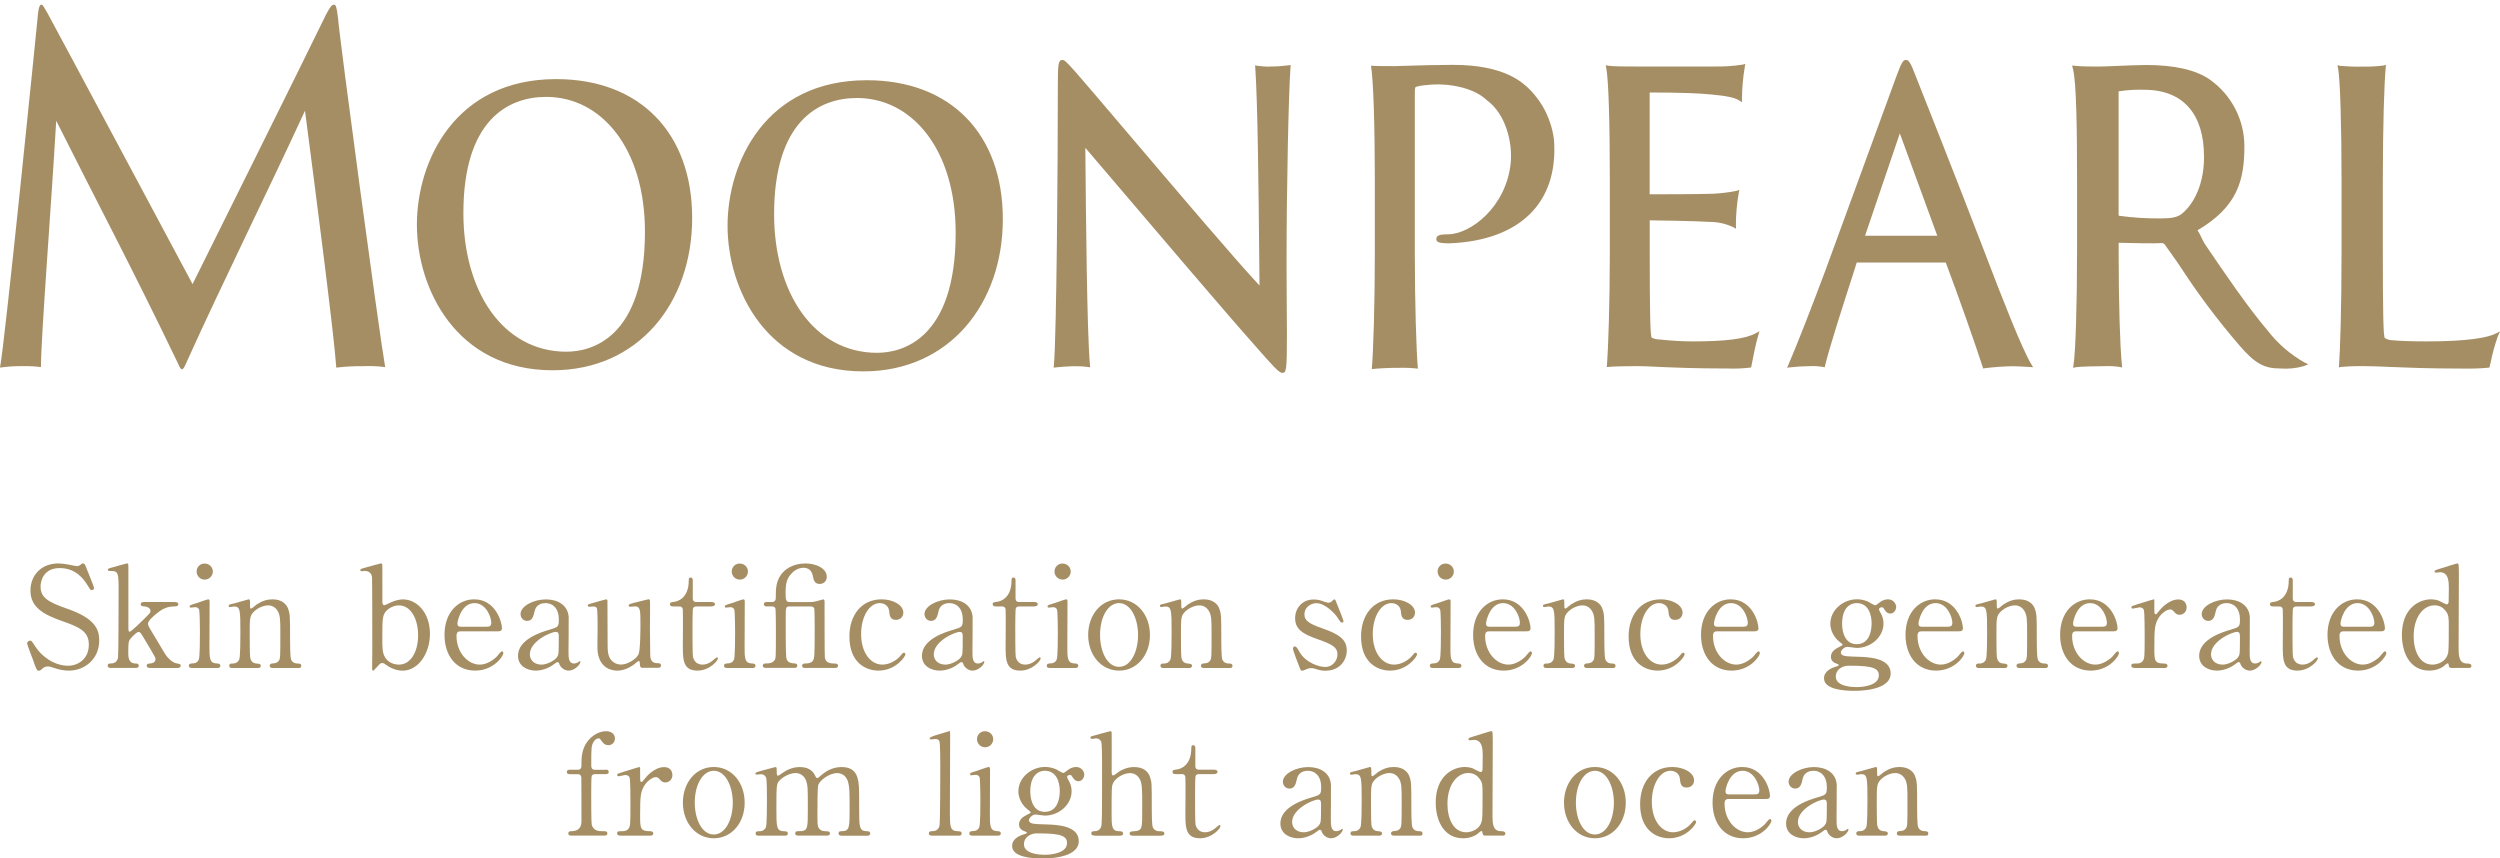 <?xml version="1.0" encoding="UTF-8"?><svg id="_レイヤー_1" xmlns="http://www.w3.org/2000/svg" xmlns:xlink="http://www.w3.org/1999/xlink" viewBox="0 0 450 154.53"><defs><style>.cls-1{fill:none;}.cls-1,.cls-2{stroke-width:0px;}.cls-2{fill:#a68e64;}.cls-3{clip-path:url(#clippath);}</style><clipPath id="clippath"><rect class="cls-1" y="-56.77" width="450" height="172.31"/></clipPath></defs><g id="_グループ_2211"><g class="cls-3"><g id="_グループ_2172"><path id="_パス_3266" class="cls-2" d="M100.09,14.24c-18.2,0-25.05,14.77-25.05,26.21s7.04,26.2,24.44,26.2c15.41,0,25.11-12.09,25.11-27.41s-9.4-25-24.49-25M102.02,63.31c-11.64,0-18.61-11.03-18.61-24.94,0-16.65,7.94-20.93,14.91-20.93,9.95,0,17.77,9.29,17.77,24.27,0,19.32-9.82,21.59-14.07,21.59"/><path id="_パス_3267" class="cls-2" d="M156.01,14.44c-18.2,0-25.05,14.77-25.05,26.21s7.04,26.2,24.44,26.2c15.41,0,25.11-12.09,25.11-27.41s-9.4-25-24.49-25M157.95,63.51c-11.64,0-18.61-11.03-18.61-24.94,0-16.65,7.94-20.93,14.91-20.93,9.95,0,17.77,9.29,17.77,24.27,0,19.32-9.82,21.59-14.07,21.59"/><path id="_パス_3268" class="cls-2" d="M228.78,11.98c-.82.03-1.63-.02-2.44-.13l-.42-.1.03.47c.44,6.36.6,22.43.71,34.17l.05,5c-3.99-4.22-14.72-16.86-23.43-27.1-4.19-4.92-7.79-9.18-9.75-11.41-1.53-1.69-1.9-2.09-2.29-2.09-.76,0-.83.8-.83,4.53,0,14.31-.22,44.79-.71,50.42l-.04.45.4-.06c.43-.07,2.49-.21,3.11-.21.89-.02,1.78.02,2.66.14l.4.06-.04-.45c-.54-5.8-.72-26.99-.83-39.06l4.05,4.75c8.63,10.14,21.68,25.46,26.03,30.33,3.97,4.54,4.81,5.43,5.38,5.43.72,0,.83-.47.83-7.03,0-1.35-.01-2.71-.03-4.28-.02-2.15-.04-4.72-.04-8.21,0-14.48.39-31.24.71-35.46l.03-.44-.4.06c-1.05.13-2.11.21-3.17.21"/><path id="_パス_3269" class="cls-2" d="M304.74,61.45c-1.9,0-3.8-.11-5.69-.31l-.45-.04c-.45-.01-.89-.13-1.29-.32-.27-.38-.36-4.43-.36-16.08v-5.04c1.36,0,8.65.14,10.79.28,1.47,0,2.93.33,4.26.96l.49.27-.03-.6c0-1.94.17-3.89.51-5.8l.11-.59-.51.17c-1.8.37-3.62.55-5.46.55-1.67.06-8.25.07-10.17.07v-18.32c5.1,0,9.04.13,11.12.36,2.75.25,4.2.56,5.01,1.08l.48.31v-.61c.02-1.93.19-3.85.51-5.75l.1-.53-.47.12c-1.68.26-3.38.37-5.08.34h-14.29c-1.22,0-4.08,0-4.83-.14l-.46-.08.1.5c.4,2.08.64,9.53.64,20.43v12.5c0,9.57-.3,17.74-.51,20.48l-.04.42.38-.04c.67-.08,3.2-.14,5.11-.14.83,0,1.97.05,3.42.12,2.76.12,6.92.31,12.8.31,1.37.05,2.73,0,4.09-.16l.19-.05.04-.21c.3-1.65.8-4.08,1.22-5.49l.23-.8-.68.37c-1.89,1.04-5.57,1.46-11.27,1.46"/><path id="_パス_3270" class="cls-2" d="M357.46,45.98c-5.56-14.49-11.85-30.32-12.55-32.08-.98-2.57-1.31-3.12-1.84-3.12-.6,0-.9.78-1.78,3.12l-12.74,34.84c-2.64,7.05-5.05,13.21-6.62,16.87l-.25.58.57-.07c1.12-.13,2.25-.2,3.38-.21.84-.05,1.68,0,2.51.14l.3.07.08-.32c.71-3.07,3.33-11.18,5.24-17.1l.45-1.44s.04,0,.05,0h15.98c2.12,5.58,5.6,15.51,6.64,18.79l.09.28.26-.05c1.71-.21,3.43-.34,5.15-.36.68,0,1.74.07,2.94.14l.64.04-.35-.58c-1.66-2.75-5.23-11.88-8.15-19.53M349.84,42.43v.35s0-.35,0-.35h0ZM348.71,42.43h-13l6.26-18.42,6.74,18.42Z"/><path id="_パス_3271" class="cls-2" d="M408.23,59.57c-3.74-4.42-7.74-10.32-11.27-15.52-.6-.88-.83-1.76-1.41-2.6,7.26-4.27,8.44-9.04,8.44-15.2-.03-4.75-2.35-9.2-6.24-11.94-2.5-1.73-6.35-2.61-11.43-2.61-1.29,0-3.43.09-5.32.17-1.42.05-2.63.11-3.18.11-.96,0-3.23,0-4.37-.14l-.48-.05.14.51c.66,2.42.76,11.23.76,20.4v12.5c0,9.57-.27,18.2-.64,20.51l-.08.5.45-.1c.69-.14,4.09-.2,5.19-.2.92-.04,1.84,0,2.76.14l.44.11-.05-.5c-.34-3.36-.58-11.28-.58-19.69v-2.27c2.47.06,6.39.15,7.79.06.19,0,.37.06.58.36.75,1.11,1.87,2.56,2.92,4.18,3.18,4.88,6.69,9.53,10.5,13.94,2.74,3.17,4.38,4.09,7.31,4.09,1.45.11,2.91-.04,4.3-.45l.73-.32-.73-.34c-2.53-1.44-4.75-3.37-6.54-5.66M396.73,28.15c0,6.11-2.61,9.22-4.03,10.36-.76.57-1.73.8-3.55.8-2.6.04-5.2-.12-7.77-.48-.02-.1-.03-.21-.03-.31v-21.93c0-.05,0-.1,0-.15,1.53-.24,3.08-.33,4.63-.28,7.18,0,10.74,4.61,10.74,11.99"/><path id="_パス_3272" class="cls-2" d="M449.18,60.06c-1.37.69-4.85,1.39-12.28,1.39-2.87,0-5.04-.08-6.28-.21-.48,0-.95-.14-1.36-.4-.26-.39-.35-4.46-.35-16.13v-12.2c0-9.91.26-17.73.52-20.33l.05-.5-.43.11c-1.26.16-2.52.23-3.79.2-1.34.03-2.69-.02-4.02-.13l-.49-.13.1.54c.38,2.02.63,10.23.63,20.44v12.49c0,10.15-.26,18.08-.45,20.48l-.03.45.41-.08c1.47-.13,2.95-.17,4.43-.14,1.12,0,2.44.05,4.12.13,2.94.12,6.96.3,12.94.3,1.67.04,3.35,0,5.01-.15l.19-.04.05-.21c.05-.2.11-.47.19-.8.31-1.56.74-3.1,1.27-4.6l.4-.89-.82.41Z"/><path id="_パス_3273" class="cls-2" d="M60.1.85c-.38,0-.65.34-1.46,1.86-2.51,5.26-23.98,48.43-23.98,48.43,0,0-25.02-46.82-26.16-48.86-.49-.76-.73-1.44-1.05-1.44-.24,0-.41.25-.57,1.27C6.48,6.19.89,61.67,0,66.17c1.42-.21,2.86-.29,4.29-.26,1.03-.02,2.06.03,3.08.17,0-5.26,1.87-29.23,2.75-44.34,7.42,14.8,13.38,25.93,21.95,43.74.57,1.36.81,1.36,1.46-.17,6.8-15.01,14.48-30.45,21.37-45.38,2.11,16.13,5.27,40.67,5.63,46.24,1.64-.2,3.29-.28,4.94-.26,1.29-.06,2.58,0,3.86.17-1.15-6.59-8.17-58.79-8.49-62.87-.24-2.04-.4-2.37-.73-2.37"/><path id="_パス_3274" class="cls-2" d="M261.68,11.67c-.66,0-1.38.01-2.09.03-3.46.01-6.66.18-8.41.2h-.12c-.08,0-.19,0-.26,0-.97,0-3.26,0-4.02-.07.42,2.53.69,10.5.69,20.86v12.74c0,9.41-.28,18.18-.55,21,1.68-.16,3.37-.23,5.06-.22,1.08-.03,2.17.02,3.24.15-.28-3.11-.55-11.8-.55-20.71v-28.6c0-1.23,0-1.37.34-1.45.43-.12.88-.21,1.33-.25.88-.11,1.76-.16,2.65-.16.27,0,.62.03.98.05l.65.05c2.11.23,5.08.9,7.02,2.76,3.43,2.49,4.68,7.71,4.27,11.44-.86,7.79-7.22,12.69-11.32,12.69-1.54,0-2.05.23-2.05.85,0,.54.51.62.88.69.51.07,1.02.1,1.53.08,12.28-.5,19.61-7.02,18.77-18.6-.41-3.46-1.96-6.68-4.42-9.14-1.17-1.15-4.47-4.38-13.61-4.38"/></g></g></g><path class="cls-2" d="M6.14,119.3c-.18-.45-1.26-3.29-1.26-3.45,0-.38.33-.53.55-.53.28,0,.33.13.93,1.06,1.11,1.74,3.37,3.45,5.91,3.45,1.69,0,3.72-1.13,3.72-3.8,0-2.29-1.51-3.09-4.7-4.2-3.5-1.21-5.81-2.54-5.81-5.53,0-2.62,1.81-4.88,5.03-4.88.5,0,1.13.07,1.79.2.28.05,1.33.28,1.51.28.23,0,.4-.05.55-.15.35-.28.4-.33.58-.33.3,0,.38.23.63.88.18.4,1.36,3.37,1.36,3.52,0,.33-.28.4-.43.4-.2,0-.25-.07-.65-.73-.68-1.08-2.04-3.24-5.13-3.24-2.82,0-3.42,2.26-3.42,3.32,0,2.09,1.51,2.84,4.8,4,5.08,1.76,5.76,3.77,5.76,5.71,0,3.4-2.67,5.43-5.46,5.43-.91,0-1.79-.18-2.72-.5-.68-.23-.86-.25-1.01-.25-.4,0-.73.1-.96.33-.43.38-.48.43-.73.43-.33,0-.38-.15-.86-1.41Z"/><path class="cls-2" d="M27.09,120.23c-.23,0-.68,0-.68-.4,0-.38.4-.4.6-.4.18-.02.98-.07.98-.78,0-.1-.03-.2-.05-.28-.08-.23-1.61-2.79-1.91-3.29-.63-1.08-.8-1.33-1.08-1.33-.4,0-1.31,1.03-1.43,1.18-.38.45-.43.73-.43,2.49,0,.85,0,1.96,1.28,2.01.25,0,.6,0,.6.4s-.38.4-.63.4h-4.3c-.28,0-.65,0-.65-.43,0-.38.33-.38.65-.38.78-.02,1.11-.53,1.21-1.08.08-.4.1-10.04.1-11.57,0-3.9,0-4-1.69-4-.1,0-.25-.05-.25-.2,0-.23.1-.25,1.16-.53.38-.1,2.16-.63,2.29-.63.25,0,.25.1.25.98v10.74c0,.15,0,.58.23.58.3,0,2.39-2.09,2.79-2.49.86-.86.96-.93.96-1.28,0-.13-.13-.7-1.06-.78-.5-.05-.7-.08-.7-.4,0-.4.43-.4.7-.4h5.21c.35,0,.86,0,.86.4s-.53.4-.86.4c-1.43,0-2.41.78-2.84,1.11-.68.53-1.76,1.43-1.76,1.99,0,.28.18.6.33.86.23.4,1.84,3.09,2.77,4.63.35.58,1.26,1.51,1.99,1.64.65.13.8.15.8.45,0,.28-.28.4-.58.4h-4.86Z"/><path class="cls-2" d="M34.58,120.23c-.23,0-.58,0-.58-.4,0-.38.3-.4.78-.43.33,0,.78-.15,1.01-.7.2-.43.2-4.1.2-5.01,0-.7-.03-3.62-.15-3.97-.13-.3-.4-.43-.7-.43-.13,0-.75.08-.78.08-.1,0-.23-.05-.23-.23s.13-.23,1.26-.58c.33-.1,1.89-.68,2.09-.68.25,0,.25.23.25.48,0,1.13-.03,6.79-.03,8.08,0,1.84,0,2.89,1.16,2.97.5.02.8.05.8.43,0,.4-.43.4-.6.4h-4.48ZM35.39,102.87c0-.81.65-1.46,1.46-1.43.8,0,1.46.63,1.46,1.43s-.65,1.46-1.46,1.46-1.46-.65-1.46-1.46Z"/><path class="cls-2" d="M49,120.23c-.45,0-.45-.35-.45-.4,0-.35.33-.4.45-.4.65-.07.91-.1,1.21-.53.25-.4.25-.83.25-4.88,0-2.39,0-3.32-.53-4.12-.55-.86-1.36-.93-1.66-.93-.8,0-1.86.43-2.57,1.13-.75.78-.75,1.16-.75,4.05,0,.65,0,3.72.08,4.18.15.81.58,1.08,1.23,1.11.25.03.68.03.68.4,0,.05,0,.4-.5.4h-4.68c-.5,0-.5-.35-.5-.38,0-.43.3-.43.68-.43.63,0,1.01-.4,1.13-.75.2-.58.2-3.92.2-4.81,0-4.07-.03-4.7-1.13-4.7-.1,0-.63.1-.73.1s-.25-.03-.25-.23.1-.23,1.01-.43c.4-.1,2.52-.73,2.59-.73.25,0,.25.1.25,1.11,0,.35,0,.55.18.55s.88-.65,1.03-.75c1.01-.65,1.89-.91,2.82-.91,1.81,0,2.57.98,2.82,1.69.35.98.35,1.41.35,5.31,0,.75,0,3.35.18,3.8.05.18.3.73,1.13.75.4,0,.7.03.7.43,0,.38-.3.38-.5.38h-4.7Z"/><path class="cls-2" d="M67.76,120.13c-.45.55-.5.58-.6.58-.18,0-.18-.3-.18-.38,0-.43.03-2.47.03-2.92,0-1.46,0-13.28-.05-13.56-.15-.91-.83-1.08-1.28-1.08-.08,0-.48.05-.55.05-.2,0-.28-.1-.28-.2,0-.18.1-.23,1.01-.48s2.59-.73,2.72-.73c.1,0,.18.07.2.13.05.08.05.25.05,4.28v2.67c.03.15.08.45.33.45.15,0,1.03-.43,1.06-.45.98-.48,1.84-.6,2.34-.6,2.39,0,4.83,2.29,4.83,6.19,0,3.55-2.11,6.64-4.93,6.64-1.16,0-2.31-.55-2.94-1.03-.23-.18-.45-.35-.75-.35s-.48.23-.98.8ZM69.62,109.87c-.78.81-.8,1.38-.8,4.98,0,1.46-.03,2.54.45,3.4.58,1.06,1.76,1.38,2.52,1.38,2.16,0,3.47-2.34,3.47-5.28s-1.31-5.38-3.47-5.38c-.75,0-1.61.35-2.16.91Z"/><path class="cls-2" d="M82.97,113.64c-.33,0-.8,0-.8.81,0,3.07,2.09,5.18,4.18,5.18,1.16,0,2.26-.68,3.04-1.41.15-.13.73-.98.96-.98.13,0,.25.13.25.33,0,.55-1.76,3.14-5.08,3.14-3.52,0-5.51-2.79-5.51-6.44,0-4.18,2.59-6.39,5.33-6.39,3.9,0,5.01,4.13,5.01,5.18,0,.45-.25.58-.75.58h-6.62ZM87.6,112.81c.55,0,.83-.13.83-.73,0-.96-.91-3.52-3.02-3.52-2.34,0-3.07,3.14-3.07,3.7s.43.55.65.55h4.6Z"/><path class="cls-2" d="M102.36,111.3c.03.86-.03,4.96-.03,5.89,0,1.18,0,2.24,1.01,2.24.25,0,.65-.15.8-.28.03-.02.18-.15.2-.15.05,0,.13.03.13.15,0,.45-1.03,1.56-2.11,1.56-.8,0-1.46-.6-1.66-1.13-.05-.18-.13-.4-.35-.4-.15,0-.38.18-.6.35-.98.76-2.21,1.18-3.32,1.18-1.51,0-3.19-.8-3.19-2.67,0-2.99,4.23-4.28,5.69-4.7,1.51-.45,1.66-.5,1.66-1.81,0-2.16-1.21-2.97-2.37-2.97-1.66,0-1.94,1.18-2.01,1.54-.18.75-.35,1.66-1.33,1.66-.65,0-1.18-.53-1.18-1.23,0-1.48,2.44-2.64,4.55-2.64,1.99,0,4.08.91,4.13,3.42ZM100.4,118.04c.13-.3.18-.4.18-3.37,0-.5,0-.93-.53-.93-.91,0-4.68,1.68-4.68,4.05,0,.68.43,1.84,2.16,1.84.86,0,2.52-.75,2.87-1.58Z"/><path class="cls-2" d="M115.67,120.23c-.28,0-.48-.2-.48-.5-.03-.58-.03-.75-.23-.75-.15,0-.65.5-.78.58-.33.23-1.56,1.16-3.07,1.16-.73,0-3.4-.25-3.57-3.9-.03-.53.03-3.09.03-3.67s0-3.32-.13-3.65c-.1-.28-.38-.33-.63-.33-.1,0-.63.05-.75.05-.18,0-.25-.13-.25-.23,0-.2.1-.23,1.01-.48.75-.23,2.24-.63,2.29-.63.08,0,.2.05.23.2,0,.03.03,6.54.03,7.27,0,1.48,0,2.14.25,2.79.4,1.03,1.31,1.48,2.19,1.48,1.08,0,2.67-.91,3.12-1.84.33-.63.35-4.48.35-5.36,0-2.49,0-3.27-.96-3.27-.13,0-.73.07-.86.07-.25,0-.3-.15-.3-.2,0-.28.18-.33,1.84-.73.43-.1,1.66-.43,1.76-.43s.2.1.23.2c.05.2,0,4.28,0,5.08,0,.65.05,3.87.05,4.6,0,.53,0,1.63,1.26,1.63.3,0,.68,0,.68.43,0,.18-.13.4-.43.4h-2.87Z"/><path class="cls-2" d="M121.27,109.16c-.28,0-.68,0-.68-.4,0-.33.13-.35.86-.45.4-.05,2.52-.55,2.52-3.77,0-.23,0-.58.33-.58.4,0,.4.38.4.53v3.24c0,.23.08.63.63.63h2.67c.25,0,.7.05.7.4,0,.15-.15.4-.68.4h-2.69c-.08,0-.45.02-.58.33-.1.28-.1,3.09-.1,3.6,0,.76,0,4.78.08,5.13.33,1.41,1.48,1.41,1.74,1.41.53,0,1.13-.2,1.69-.63.15-.1.73-.68.91-.68.1,0,.15.1.15.2,0,.45-1.56,2.19-3.67,2.19-2.64,0-2.64-1.99-2.64-4.53,0-.07.05-5.53,0-6.39,0-.13-.03-.63-.63-.63h-.98Z"/><path class="cls-2" d="M130.91,120.23c-.23,0-.58,0-.58-.4,0-.38.3-.4.78-.43.33,0,.78-.15,1.01-.7.2-.43.2-4.1.2-5.01,0-.7-.03-3.62-.15-3.97-.13-.3-.4-.43-.7-.43-.13,0-.75.08-.78.08-.1,0-.23-.05-.23-.23s.13-.23,1.26-.58c.33-.1,1.89-.68,2.09-.68.25,0,.25.23.25.48,0,1.13-.03,6.79-.03,8.08,0,1.84,0,2.89,1.16,2.97.5.02.8.05.8.43,0,.4-.43.4-.6.4h-4.48ZM131.71,102.87c0-.81.65-1.46,1.46-1.43.8,0,1.46.63,1.46,1.43s-.65,1.46-1.46,1.46-1.46-.65-1.46-1.46Z"/><path class="cls-2" d="M138.08,109.16c-.18,0-.58,0-.58-.4s.38-.4.58-.4h.93c.38,0,.63-.28.63-.68,0-1.76,0-3.37,1.41-4.78,1.36-1.36,3.22-1.48,3.92-1.48,2.01,0,3.85.93,3.85,2.41,0,.76-.55,1.28-1.28,1.28-.91,0-1.06-.68-1.18-1.23-.1-.55-.35-1.68-1.71-1.68-.75,0-1.51.33-2.11.96-.88.88-1.13,1.79-1.13,3.5,0,1.21.03,1.71.7,1.71h3.72c.35,0,.53,0,1.13-.15.2-.05,1.13-.33,1.18-.33.23,0,.28.15.28.45,0,.88,0,9.66.05,9.96.1.65.38,1.13,1.69,1.13.3,0,.68,0,.68.4s-.38.4-.58.4h-5.33c-.18,0-.55,0-.55-.4,0-.05,0-.4.48-.4.35,0,1.01,0,1.38-.4.38-.43.4-.93.4-5.64,0-.53,0-3.7-.08-3.9-.1-.25-.43-.33-.58-.33h-3.87c-.68,0-.68.2-.68,2.06,0,6.31.03,7.02.18,7.47.25.68,1.03.7,1.48.73.33,0,.43.25.43.4,0,.2-.18.4-.43.4h-5.16c-.23,0-.6,0-.63-.4,0-.4.43-.4.5-.4.58,0,1.23-.02,1.61-.58.25-.4.25-.43.25-5.31,0-.55,0-3.85-.1-4.05-.08-.23-.4-.33-.55-.33h-.93Z"/><path class="cls-2" d="M158.12,120.71c-2.34,0-5.23-1.48-5.23-6.14,0-3.87,2.19-6.69,5.81-6.69,2.01,0,3.9,1.01,3.9,2.39,0,.86-.65,1.31-1.36,1.31-1.03,0-1.13-.88-1.18-1.51-.15-1.51-1.58-1.51-1.71-1.51-1.81,0-3.35,2.31-3.35,5.61s1.71,5.46,3.82,5.46c1.21,0,2.54-.68,3.37-1.71.23-.3.33-.43.53-.43.1,0,.25.08.25.3,0,.4-1.74,2.92-4.86,2.92Z"/><path class="cls-2" d="M175.07,111.3c.03.86-.03,4.96-.03,5.89,0,1.18,0,2.24,1.01,2.24.25,0,.65-.15.8-.28.03-.02.18-.15.2-.15.05,0,.13.03.13.15,0,.45-1.03,1.56-2.11,1.56-.8,0-1.46-.6-1.66-1.13-.05-.18-.13-.4-.35-.4-.15,0-.38.18-.6.35-.98.76-2.21,1.18-3.32,1.18-1.51,0-3.19-.8-3.19-2.67,0-2.99,4.23-4.28,5.69-4.7,1.51-.45,1.66-.5,1.66-1.81,0-2.16-1.21-2.97-2.37-2.97-1.66,0-1.94,1.18-2.01,1.54-.18.75-.35,1.66-1.33,1.66-.65,0-1.18-.53-1.18-1.23,0-1.48,2.44-2.64,4.55-2.64,1.99,0,4.08.91,4.13,3.42ZM173.11,118.04c.13-.3.18-.4.18-3.37,0-.5,0-.93-.53-.93-.91,0-4.68,1.68-4.68,4.05,0,.68.43,1.84,2.16,1.84.86,0,2.52-.75,2.87-1.58Z"/><path class="cls-2" d="M179.37,109.16c-.28,0-.68,0-.68-.4,0-.33.13-.35.86-.45.4-.05,2.52-.55,2.52-3.77,0-.23,0-.58.33-.58.4,0,.4.38.4.53v3.24c0,.23.08.63.63.63h2.67c.25,0,.7.05.7.4,0,.15-.15.4-.68.4h-2.69c-.08,0-.45.02-.58.33-.1.28-.1,3.09-.1,3.6,0,.76,0,4.78.08,5.13.33,1.41,1.48,1.41,1.74,1.41.53,0,1.13-.2,1.69-.63.15-.1.73-.68.91-.68.1,0,.15.1.15.2,0,.45-1.56,2.19-3.67,2.19-2.64,0-2.64-1.99-2.64-4.53,0-.07.05-5.53,0-6.39,0-.13-.03-.63-.63-.63h-.98Z"/><path class="cls-2" d="M189,120.23c-.23,0-.58,0-.58-.4,0-.38.3-.4.78-.43.33,0,.78-.15,1.01-.7.2-.43.2-4.1.2-5.01,0-.7-.03-3.62-.15-3.97-.13-.3-.4-.43-.7-.43-.13,0-.75.08-.78.08-.1,0-.23-.05-.23-.23s.13-.23,1.26-.58c.33-.1,1.89-.68,2.09-.68.25,0,.25.23.25.48,0,1.13-.03,6.79-.03,8.08,0,1.84,0,2.89,1.16,2.97.5.02.8.05.8.43,0,.4-.43.4-.6.4h-4.48ZM189.81,102.87c0-.81.65-1.46,1.46-1.43.8,0,1.46.63,1.46,1.43s-.65,1.46-1.46,1.46-1.46-.65-1.46-1.46Z"/><path class="cls-2" d="M201.43,107.88c3.22,0,5.56,2.79,5.56,6.42s-2.34,6.41-5.56,6.41-5.56-2.82-5.56-6.41,2.29-6.42,5.56-6.42ZM201.43,120.03c2.11,0,3.42-2.72,3.42-5.73s-1.33-5.74-3.42-5.74c-1.91,0-3.42,2.34-3.42,5.74,0,2.97,1.28,5.73,3.42,5.73Z"/><path class="cls-2" d="M216.62,120.23c-.45,0-.45-.35-.45-.4,0-.35.33-.4.45-.4.65-.07.91-.1,1.21-.53.25-.4.25-.83.25-4.88,0-2.39,0-3.32-.53-4.12-.55-.86-1.36-.93-1.66-.93-.8,0-1.86.43-2.57,1.13-.75.78-.75,1.16-.75,4.05,0,.65,0,3.72.08,4.18.15.81.58,1.08,1.23,1.11.25.03.68.03.68.4,0,.05,0,.4-.5.4h-4.68c-.5,0-.5-.35-.5-.38,0-.43.3-.43.68-.43.63,0,1.01-.4,1.13-.75.2-.58.2-3.92.2-4.81,0-4.07-.03-4.7-1.13-4.7-.1,0-.63.1-.73.1s-.25-.03-.25-.23.1-.23,1.01-.43c.4-.1,2.52-.73,2.59-.73.25,0,.25.1.25,1.11,0,.35,0,.55.18.55s.88-.65,1.03-.75c1.01-.65,1.89-.91,2.82-.91,1.81,0,2.57.98,2.82,1.69.35.98.35,1.41.35,5.31,0,.75,0,3.35.18,3.8.05.18.3.73,1.13.75.4,0,.7.03.7.43,0,.38-.3.38-.5.38h-4.7Z"/><path class="cls-2" d="M238.62,108.36c.2.08.3.13.48.13.33,0,.55-.15.73-.35.18-.18.25-.25.35-.25.15,0,.2.13.28.33.23.58,1.36,3.32,1.36,3.6,0,.13-.05.25-.23.25-.25,0-.3-.1-.91-1.01-.3-.48-2.11-2.49-3.72-2.49-.93,0-2.16.65-2.16,2.04,0,1.03.68,1.61,3.22,2.49,2.92,1.03,4.4,1.96,4.4,3.98,0,1.68-1.18,3.65-3.85,3.65-.68,0-.96-.07-2.04-.4-.15-.05-.33-.07-.48-.07-.35,0-.6.1-.76.15-.48.2-.78.33-.91.33-.23,0-.3-.2-.43-.53-.23-.58-1.21-3.09-1.21-3.42,0-.15.05-.43.3-.43.3,0,.48.3.88,1.01,1.11,1.91,3.47,2.69,4.63,2.69,1.23,0,2.19-1.06,2.19-2.29,0-1.16-.73-1.74-3.65-2.74-2.64-.93-3.97-1.81-3.97-3.75s1.41-3.37,3.32-3.37c.86,0,1.21.13,2.16.48Z"/><path class="cls-2" d="M250.22,120.71c-2.34,0-5.23-1.48-5.23-6.14,0-3.87,2.19-6.69,5.81-6.69,2.01,0,3.9,1.01,3.9,2.39,0,.86-.65,1.31-1.36,1.31-1.03,0-1.13-.88-1.18-1.51-.15-1.51-1.59-1.51-1.71-1.51-1.81,0-3.35,2.31-3.35,5.61s1.71,5.46,3.82,5.46c1.21,0,2.54-.68,3.37-1.71.23-.3.33-.43.53-.43.1,0,.25.08.25.3,0,.4-1.74,2.92-4.86,2.92Z"/><path class="cls-2" d="M257.96,120.23c-.23,0-.58,0-.58-.4,0-.38.3-.4.78-.43.33,0,.78-.15,1.01-.7.2-.43.2-4.1.2-5.01,0-.7-.02-3.62-.15-3.97-.13-.3-.4-.43-.7-.43-.13,0-.76.08-.78.08-.1,0-.23-.05-.23-.23s.13-.23,1.26-.58c.33-.1,1.89-.68,2.09-.68.25,0,.25.23.25.48,0,1.13-.03,6.79-.03,8.08,0,1.84,0,2.89,1.16,2.97.5.02.81.05.81.43,0,.4-.43.4-.6.4h-4.48ZM258.77,102.87c0-.81.65-1.46,1.46-1.43.8,0,1.46.63,1.46,1.43s-.65,1.46-1.46,1.46-1.46-.65-1.46-1.46Z"/><path class="cls-2" d="M268.12,113.64c-.33,0-.8,0-.8.81,0,3.07,2.09,5.18,4.18,5.18,1.16,0,2.26-.68,3.04-1.41.15-.13.73-.98.96-.98.13,0,.25.13.25.33,0,.55-1.76,3.14-5.08,3.14-3.52,0-5.51-2.79-5.51-6.44,0-4.18,2.59-6.39,5.33-6.39,3.9,0,5.01,4.13,5.01,5.18,0,.45-.25.58-.75.58h-6.62ZM272.75,112.81c.55,0,.83-.13.83-.73,0-.96-.91-3.52-3.02-3.52-2.34,0-3.07,3.14-3.07,3.7s.43.55.65.55h4.6Z"/><path class="cls-2" d="M285.58,120.23c-.45,0-.45-.35-.45-.4,0-.35.33-.4.45-.4.65-.07.91-.1,1.21-.53.25-.4.25-.83.25-4.88,0-2.39,0-3.32-.53-4.12-.55-.86-1.36-.93-1.66-.93-.8,0-1.86.43-2.57,1.13-.76.78-.76,1.16-.76,4.05,0,.65,0,3.72.08,4.18.15.81.58,1.08,1.23,1.11.25.03.68.03.68.4,0,.05,0,.4-.5.4h-4.68c-.5,0-.5-.35-.5-.38,0-.43.3-.43.68-.43.63,0,1.01-.4,1.13-.75.2-.58.2-3.92.2-4.81,0-4.07-.03-4.7-1.13-4.7-.1,0-.63.1-.73.1s-.25-.03-.25-.23.1-.23,1.01-.43c.4-.1,2.52-.73,2.59-.73.25,0,.25.1.25,1.11,0,.35,0,.55.18.55s.88-.65,1.03-.75c1.01-.65,1.89-.91,2.82-.91,1.81,0,2.57.98,2.82,1.69.35.98.35,1.41.35,5.31,0,.75,0,3.35.18,3.8.05.18.3.73,1.13.75.4,0,.7.03.7.43,0,.38-.3.38-.5.38h-4.7Z"/><path class="cls-2" d="M298.38,120.71c-2.34,0-5.23-1.48-5.23-6.14,0-3.87,2.19-6.69,5.81-6.69,2.01,0,3.9,1.01,3.9,2.39,0,.86-.65,1.31-1.36,1.31-1.03,0-1.13-.88-1.18-1.51-.15-1.51-1.59-1.51-1.71-1.51-1.81,0-3.35,2.31-3.35,5.61s1.71,5.46,3.82,5.46c1.21,0,2.54-.68,3.37-1.71.23-.3.33-.43.53-.43.1,0,.25.08.25.3,0,.4-1.74,2.92-4.86,2.92Z"/><path class="cls-2" d="M309.15,113.64c-.33,0-.81,0-.81.81,0,3.07,2.09,5.18,4.18,5.18,1.16,0,2.26-.68,3.04-1.41.15-.13.73-.98.96-.98.13,0,.25.13.25.33,0,.55-1.76,3.14-5.08,3.14-3.52,0-5.51-2.79-5.51-6.44,0-4.18,2.59-6.39,5.33-6.39,3.9,0,5.01,4.13,5.01,5.18,0,.45-.25.58-.75.58h-6.62ZM313.77,112.81c.55,0,.83-.13.83-.73,0-.96-.91-3.52-3.02-3.52-2.34,0-3.07,3.14-3.07,3.7s.43.55.65.55h4.6Z"/><path class="cls-2" d="M336.36,108.36c.18.08.98.6,1.18.6.13,0,.48-.28.8-.53.48-.4,1.06-.55,1.51-.55.88,0,1.46.73,1.46,1.38,0,.55-.43,1.18-1.03,1.18-.65,0-.93-.48-1.18-.88-.13-.23-.25-.25-.35-.25-.2,0-.53.07-.53.4,0,.13.35.73.43.88.23.48.38,1.03.38,1.66,0,2.39-2.26,4.38-4.83,4.38-.23,0-1.41-.2-1.68-.2-.6,0-1.18.7-1.18,1.01s.23.45.4.53c.33.13.48.18,2.79.25,1.63.05,5.79.15,5.79,2.99,0,3.14-5.79,3.14-6.52,3.14-1.91,0-5.48-.23-5.48-2.26,0-1.31,1.38-1.89,2.19-2.11.15-.05.48-.15.48-.28s-.65-.33-.78-.4c-.4-.25-.65-.55-.65-1.06,0-.88.65-1.38,1.53-1.81.3-.15.58-.28.58-.38s-.38-.4-.53-.5c-.4-.3-1.68-1.46-1.68-3.3,0-2.44,2.31-4.38,4.78-4.38,1.08,0,1.86.35,2.14.48ZM334.17,123.68c1.58,0,4.02-.43,4.02-2.11,0-1.21-.93-1.74-5.06-1.74-.73,0-1.16,0-1.81.4-.13.07-.88.55-.88,1.56,0,1.81,3.07,1.89,3.72,1.89ZM334.22,115.95c2.67,0,2.67-3.32,2.67-3.77,0-1.56-.6-3.62-2.67-3.62-1.51,0-2.64,1.21-2.64,3.7,0,1.89.73,3.7,2.64,3.7Z"/><path class="cls-2" d="M345.96,113.64c-.33,0-.81,0-.81.81,0,3.07,2.09,5.18,4.18,5.18,1.16,0,2.26-.68,3.04-1.41.15-.13.73-.98.96-.98.13,0,.25.13.25.33,0,.55-1.76,3.14-5.08,3.14-3.52,0-5.51-2.79-5.51-6.44,0-4.18,2.59-6.39,5.33-6.39,3.9,0,5.01,4.13,5.01,5.18,0,.45-.25.58-.75.58h-6.62ZM350.59,112.81c.55,0,.83-.13.83-.73,0-.96-.91-3.52-3.02-3.52-2.34,0-3.07,3.14-3.07,3.7s.43.55.65.55h4.6Z"/><path class="cls-2" d="M363.42,120.23c-.45,0-.45-.35-.45-.4,0-.35.33-.4.45-.4.65-.07.91-.1,1.21-.53.25-.4.25-.83.25-4.88,0-2.39,0-3.32-.53-4.12-.55-.86-1.36-.93-1.66-.93-.8,0-1.86.43-2.57,1.13-.76.78-.76,1.16-.76,4.05,0,.65,0,3.72.08,4.18.15.81.58,1.08,1.23,1.11.25.03.68.03.68.4,0,.05,0,.4-.5.4h-4.68c-.5,0-.5-.35-.5-.38,0-.43.3-.43.68-.43.63,0,1.01-.4,1.13-.75.2-.58.2-3.92.2-4.81,0-4.07-.03-4.7-1.13-4.7-.1,0-.63.1-.73.1s-.25-.03-.25-.23.1-.23,1.01-.43c.4-.1,2.52-.73,2.59-.73.25,0,.25.1.25,1.11,0,.35,0,.55.18.55s.88-.65,1.03-.75c1.01-.65,1.89-.91,2.82-.91,1.81,0,2.57.98,2.82,1.69.35.98.35,1.41.35,5.31,0,.75,0,3.35.18,3.8.05.18.3.73,1.13.75.4,0,.7.03.7.43,0,.38-.3.38-.5.38h-4.7Z"/><path class="cls-2" d="M373.78,113.64c-.33,0-.8,0-.8.81,0,3.07,2.09,5.18,4.18,5.18,1.16,0,2.26-.68,3.04-1.41.15-.13.73-.98.96-.98.13,0,.25.13.25.33,0,.55-1.76,3.14-5.08,3.14-3.52,0-5.51-2.79-5.51-6.44,0-4.18,2.59-6.39,5.33-6.39,3.9,0,5.01,4.13,5.01,5.18,0,.45-.25.58-.75.58h-6.62ZM378.41,112.81c.55,0,.83-.13.83-.73,0-.96-.91-3.52-3.02-3.52-2.34,0-3.07,3.14-3.07,3.7s.43.55.65.55h4.6Z"/><path class="cls-2" d="M384.29,120.23c-.18,0-.65,0-.65-.4s.25-.4.96-.4c.3,0,.83-.02,1.16-.55.23-.35.28-.65.28-4.18,0-.8,0-4.48-.15-4.9-.07-.28-.38-.48-.78-.48-.18,0-1.03.23-1.21.23-.15,0-.25-.13-.25-.25,0-.2.13-.23,1.23-.58.35-.1,2.64-.83,2.77-.83.08,0,.1.03.13.08v1.11c0,1.33,0,1.48.25,1.48.13,0,.18-.05.53-.5.2-.28,1.71-2.16,3.55-2.16.93,0,1.48.58,1.48,1.43s-.65,1.33-1.26,1.33c-.53,0-.78-.28-.98-.53-.15-.15-.38-.43-.73-.43-.63,0-1.66.76-2.14,1.64-.6,1.08-.7,1.66-.7,5.38,0,2.29.07,2.72,1.84,2.72.2,0,.53.08.53.4,0,.4-.45.4-.65.4h-5.18Z"/><path class="cls-2" d="M404.97,111.3c.02.86-.03,4.96-.03,5.89,0,1.18,0,2.24,1.01,2.24.25,0,.65-.15.8-.28.03-.02.18-.15.2-.15.05,0,.13.03.13.15,0,.45-1.03,1.56-2.11,1.56-.81,0-1.46-.6-1.66-1.13-.05-.18-.13-.4-.35-.4-.15,0-.38.18-.6.35-.98.76-2.21,1.18-3.32,1.18-1.51,0-3.19-.8-3.19-2.67,0-2.99,4.23-4.28,5.68-4.7,1.51-.45,1.66-.5,1.66-1.81,0-2.16-1.21-2.97-2.36-2.97-1.66,0-1.94,1.18-2.01,1.54-.18.75-.35,1.66-1.33,1.66-.65,0-1.18-.53-1.18-1.23,0-1.48,2.44-2.64,4.55-2.64,1.99,0,4.08.91,4.13,3.42ZM403.01,118.04c.13-.3.18-.4.18-3.37,0-.5,0-.93-.53-.93-.91,0-4.68,1.68-4.68,4.05,0,.68.43,1.84,2.16,1.84.85,0,2.52-.75,2.87-1.58Z"/><path class="cls-2" d="M409.27,109.16c-.28,0-.68,0-.68-.4,0-.33.13-.35.86-.45.4-.05,2.52-.55,2.52-3.77,0-.23,0-.58.33-.58.4,0,.4.38.4.53v3.24c0,.23.08.63.63.63h2.67c.25,0,.7.05.7.4,0,.15-.15.4-.68.4h-2.69c-.07,0-.45.02-.58.33-.1.28-.1,3.09-.1,3.6,0,.76,0,4.78.08,5.13.33,1.41,1.48,1.41,1.74,1.41.53,0,1.13-.2,1.68-.63.15-.1.73-.68.91-.68.1,0,.15.1.15.2,0,.45-1.56,2.19-3.67,2.19-2.64,0-2.64-1.99-2.64-4.53,0-.07.05-5.53,0-6.39,0-.13-.02-.63-.63-.63h-.98Z"/><path class="cls-2" d="M421.92,113.64c-.33,0-.81,0-.81.81,0,3.07,2.09,5.18,4.18,5.18,1.16,0,2.26-.68,3.04-1.41.15-.13.73-.98.96-.98.13,0,.25.13.25.33,0,.55-1.76,3.14-5.08,3.14-3.52,0-5.51-2.79-5.51-6.44,0-4.18,2.59-6.39,5.33-6.39,3.9,0,5.01,4.13,5.01,5.18,0,.45-.25.58-.75.58h-6.62ZM426.55,112.81c.55,0,.83-.13.83-.73,0-.96-.91-3.52-3.02-3.52-2.34,0-3.07,3.14-3.07,3.7s.43.55.65.55h4.6Z"/><path class="cls-2" d="M441.28,120.23c-.23,0-.45-.07-.48-.35-.05-.33-.07-.48-.23-.48s-.7.55-.86.63c-.96.6-1.91.68-2.44.68-3.62,0-4.93-3.4-4.93-6.44,0-4.8,3.12-6.39,5.23-6.39.28,0,.73.03,1.33.2.23.08,1.26.7,1.53.7.3,0,.33-.38.33-.6,0-.3.03-1.89.03-2.24,0-1.11,0-2.94-1.59-2.94-.13,0-.68.08-.73.08-.1,0-.25-.08-.25-.2,0-.23.13-.25,1.16-.58.33-.1,2.79-.88,2.94-.88.05,0,.13,0,.2.13.08.1.08,1.69.08,1.96,0,1.86-.05,10.97-.05,13.03,0,1.33,0,2.84,1.43,2.89.43,0,.88.03.88.45,0,.08-.07.35-.4.35h-3.2ZM440.68,117.44c.1-.55.1-3.19.1-4.78,0-1.41,0-1.99-.58-2.72-.4-.53-1.03-.98-1.99-.98-1.96,0-3.75,2.04-3.75,5.56,0,2.62,1.06,5.11,3.37,5.11.85,0,2.54-.45,2.84-2.19Z"/><path class="cls-2" d="M108.99,138.54c.2,0,.58,0,.58.4s-.38.4-.58.4h-1.89c-.07,0-.45.02-.6.35-.08.2-.08,2.89-.08,3.4,0,.55,0,4.88.08,5.26.25,1.26,1.41,1.26,1.81,1.26.78,0,1.01,0,1.01.4s-.38.4-.63.4h-5.81c-.2,0-.58,0-.58-.4s.4-.4.55-.4c.75,0,1.81-.25,1.81-1.74,0-1.06,0-7.8-.02-7.87,0-.28-.13-.65-.63-.65h-1.38c-.23,0-.6,0-.6-.4s.38-.4.6-.4h1.38c.65,0,.65-.53.65-.83,0-1.01,0-2.01.45-3.14.83-1.99,2.62-2.97,4-2.97.83,0,1.58.45,1.58,1.31,0,.63-.45,1.21-1.16,1.21s-1.01-.45-1.16-.65c-.38-.53-.4-.58-.63-.58-.35,0-.65.28-.86.58-.45.73-.45,1.06-.45,4.33,0,.18,0,.75.65.75h1.89Z"/><path class="cls-2" d="M111.73,150.41c-.18,0-.65,0-.65-.4s.25-.4.96-.4c.3,0,.83-.02,1.16-.55.23-.35.28-.65.28-4.18,0-.8,0-4.48-.15-4.9-.08-.28-.38-.48-.78-.48-.18,0-1.03.23-1.21.23-.15,0-.25-.13-.25-.25,0-.2.13-.23,1.23-.58.35-.1,2.64-.83,2.77-.83.08,0,.1.03.13.08v1.11c0,1.33,0,1.48.25,1.48.13,0,.18-.05.53-.5.2-.28,1.71-2.16,3.55-2.16.93,0,1.48.58,1.48,1.43s-.65,1.33-1.26,1.33c-.53,0-.78-.28-.98-.53-.15-.15-.38-.43-.73-.43-.63,0-1.66.76-2.14,1.64-.6,1.08-.7,1.66-.7,5.38,0,2.29.08,2.72,1.84,2.72.2,0,.53.08.53.4,0,.4-.45.4-.65.4h-5.18Z"/><path class="cls-2" d="M128.48,138.06c3.22,0,5.56,2.79,5.56,6.42s-2.34,6.41-5.56,6.41-5.56-2.82-5.56-6.41,2.29-6.42,5.56-6.42ZM128.48,150.21c2.11,0,3.42-2.72,3.42-5.73s-1.33-5.74-3.42-5.74c-1.91,0-3.42,2.34-3.42,5.74,0,2.97,1.28,5.73,3.42,5.73Z"/><path class="cls-2" d="M151.42,150.41c-.45,0-.48-.3-.48-.4,0-.38.3-.4.68-.4,1.31-.05,1.31-.73,1.31-4.12s-.05-3.8-.25-4.65c-.23-.91-.88-1.68-1.99-1.68-1.41,0-3.07,1.26-3.4,2.11-.15.4-.15,4-.15,4.7,0,2.44,0,2.72.25,3.09s.58.53,1.03.55c.73.03.96.03.96.4,0,.4-.35.4-.58.4h-5.06c-.23,0-.6,0-.6-.4,0-.15.08-.3.2-.35.13-.07.88-.05,1.06-.07,1.01-.2,1.01-.73,1.01-4.23s0-3.95-.33-4.88c-.2-.6-.86-1.33-1.89-1.33s-2.24.7-2.79,1.26c-.6.6-.65.65-.65,4.96,0,3.5,0,4.2,1.31,4.25.38,0,.75.03.75.4s-.35.4-.55.4h-4.75c-.13,0-.5,0-.5-.4s.33-.4.75-.4c.63,0,1.01-.43,1.11-.73.18-.53.18-4.18.18-5.03,0-.7,0-3.45-.15-3.87-.08-.25-.38-.63-.93-.63-.1,0-.63.07-.75.07-.05,0-.25,0-.25-.18,0-.2.08-.23,1.23-.55.58-.15,2.16-.58,2.36-.63.25,0,.25.13.25.73,0,.65.02.83.25.83.1,0,.6-.38.75-.48.63-.45,1.74-1.08,3.14-1.08,2.04,0,2.57,1.13,2.82,1.64.05.1.18.35.33.35.13,0,.18-.05.58-.4.78-.68,2.01-1.59,3.8-1.59s2.54.81,2.87,1.94c.3,1.06.3,1.54.3,5.76,0,3.02,0,3.85,1.41,3.85.18,0,.58,0,.58.43,0,.25-.23.38-.48.38h-4.73Z"/><path class="cls-2" d="M167.79,150.41c-.15,0-.6,0-.6-.38,0-.43.4-.43.73-.43.35,0,.96-.13,1.18-.93.15-.53.15-9.46.15-10.82,0-.73,0-3.92-.15-4.4-.05-.15-.23-.43-.7-.43-.1,0-.68.08-.83.08s-.23-.1-.23-.2c0-.23.83-.48,1.23-.6.18-.05,2.29-.7,2.31-.7.15,0,.15.07.15.58,0,1.99-.05,11.67-.05,13.86,0,2.67,0,3.5,1.31,3.57.55.03.8.03.8.43,0,.38-.33.38-.63.38h-4.68Z"/><path class="cls-2" d="M175.06,150.41c-.23,0-.58,0-.58-.4,0-.38.3-.4.78-.43.33,0,.78-.15,1.01-.7.2-.43.2-4.1.2-5.01,0-.7-.03-3.62-.15-3.97-.13-.3-.4-.43-.7-.43-.13,0-.75.08-.78.08-.1,0-.23-.05-.23-.23s.13-.23,1.26-.58c.33-.1,1.89-.68,2.09-.68.25,0,.25.23.25.48,0,1.13-.03,6.79-.03,8.08,0,1.84,0,2.89,1.16,2.97.5.02.8.05.8.43,0,.4-.43.4-.6.4h-4.48ZM175.86,133.05c0-.81.65-1.46,1.46-1.43.8,0,1.46.63,1.46,1.43s-.65,1.46-1.46,1.46-1.46-.65-1.46-1.46Z"/><path class="cls-2" d="M190.22,138.54c.18.08.98.6,1.18.6.13,0,.48-.28.8-.53.48-.4,1.06-.55,1.51-.55.88,0,1.46.73,1.46,1.38,0,.55-.43,1.18-1.03,1.18-.65,0-.93-.48-1.18-.88-.13-.23-.25-.25-.35-.25-.2,0-.53.07-.53.4,0,.13.35.73.43.88.23.48.38,1.03.38,1.66,0,2.39-2.26,4.38-4.83,4.38-.23,0-1.41-.2-1.68-.2-.6,0-1.18.7-1.18,1.01s.23.45.4.53c.33.13.48.18,2.79.25,1.64.05,5.79.15,5.79,2.99,0,3.14-5.79,3.14-6.52,3.14-1.91,0-5.48-.23-5.48-2.26,0-1.31,1.38-1.89,2.19-2.11.15-.05.48-.15.48-.28s-.65-.33-.78-.4c-.4-.25-.65-.55-.65-1.06,0-.88.65-1.38,1.53-1.81.3-.15.58-.28.58-.38s-.38-.4-.53-.5c-.4-.3-1.69-1.46-1.69-3.3,0-2.44,2.31-4.38,4.78-4.38,1.08,0,1.86.35,2.14.48ZM188.04,153.86c1.58,0,4.02-.43,4.02-2.11,0-1.21-.93-1.74-5.06-1.74-.73,0-1.16,0-1.81.4-.13.07-.88.55-.88,1.56,0,1.81,3.07,1.89,3.72,1.89ZM188.09,146.13c2.67,0,2.67-3.32,2.67-3.77,0-1.56-.6-3.62-2.67-3.62-1.51,0-2.64,1.21-2.64,3.7,0,1.89.73,3.7,2.64,3.7Z"/><path class="cls-2" d="M197.11,150.41c-.2,0-.68,0-.68-.4s.4-.4.63-.4c.86-.02,1.08-.63,1.13-.75.18-.5.18-1.59.18-11.32,0-.76,0-3.57-.15-4.03-.08-.18-.33-.6-.96-.6-.1,0-.63.1-.73.1-.13,0-.25-.1-.25-.25,0-.18.15-.23.45-.3.35-.1,3.02-.85,3.14-.85.1,0,.23.07.23.28.03.18,0,5.76,0,6.84,0,.53,0,.85.28.85.18,0,.88-.58,1.03-.68.38-.25,1.41-.83,2.72-.83,1.74,0,2.59.86,2.89,1.84.3.98.3,1.08.3,5.51,0,.75,0,3.02.18,3.47.05.15.33.73,1.13.73.48,0,.96,0,.96.43,0,.35-.45.38-.75.38h-4.83c-.23,0-.68,0-.68-.4,0-.15.1-.3.28-.35.15-.05,1.03-.07,1.21-.15.78-.3.78-.65.78-4.28,0-3.19,0-4.35-.53-5.16-.53-.83-1.33-.93-1.66-.93-1.23,0-2.82.98-3.14,2.01-.15.48-.18.53-.18,5.33,0,2.14,0,3.12,1.31,3.12.35,0,.75,0,.75.43,0,.38-.45.38-.73.38h-4.3Z"/><path class="cls-2" d="M211.73,139.34c-.28,0-.68,0-.68-.4,0-.33.13-.35.86-.45.4-.05,2.52-.55,2.52-3.77,0-.23,0-.58.33-.58.4,0,.4.38.4.53v3.24c0,.23.08.63.63.63h2.67c.25,0,.7.05.7.4,0,.15-.15.4-.68.4h-2.69c-.08,0-.45.02-.58.33-.1.28-.1,3.09-.1,3.6,0,.76,0,4.78.08,5.13.33,1.41,1.48,1.41,1.74,1.41.53,0,1.13-.2,1.69-.63.15-.1.73-.68.91-.68.1,0,.15.1.15.2,0,.45-1.56,2.19-3.67,2.19-2.64,0-2.64-1.99-2.64-4.53,0-.07.05-5.53,0-6.39,0-.13-.03-.63-.63-.63h-.98Z"/><path class="cls-2" d="M239.57,141.48c.03.86-.02,4.96-.02,5.89,0,1.18,0,2.24,1.01,2.24.25,0,.65-.15.81-.28.02-.02.18-.15.2-.15.05,0,.13.03.13.15,0,.45-1.03,1.56-2.11,1.56-.8,0-1.46-.6-1.66-1.13-.05-.18-.13-.4-.35-.4-.15,0-.38.18-.6.35-.98.76-2.21,1.18-3.32,1.18-1.51,0-3.19-.8-3.19-2.67,0-2.99,4.23-4.28,5.68-4.7,1.51-.45,1.66-.5,1.66-1.81,0-2.16-1.21-2.97-2.37-2.97-1.66,0-1.94,1.18-2.01,1.54-.18.75-.35,1.66-1.33,1.66-.65,0-1.18-.53-1.18-1.23,0-1.48,2.44-2.64,4.55-2.64,1.99,0,4.07.91,4.12,3.42ZM237.61,148.22c.13-.3.18-.4.18-3.37,0-.5,0-.93-.53-.93-.91,0-4.68,1.68-4.68,4.05,0,.68.43,1.84,2.16,1.84.86,0,2.52-.75,2.87-1.58Z"/><path class="cls-2" d="M250.84,150.41c-.45,0-.45-.35-.45-.4,0-.35.33-.4.45-.4.65-.07.91-.1,1.21-.53.25-.4.25-.83.25-4.88,0-2.39,0-3.32-.53-4.12-.55-.86-1.36-.93-1.66-.93-.8,0-1.86.43-2.57,1.13-.76.78-.76,1.16-.76,4.05,0,.65,0,3.72.08,4.18.15.81.58,1.08,1.23,1.11.25.03.68.03.68.4,0,.05,0,.4-.5.4h-4.68c-.5,0-.5-.35-.5-.38,0-.43.3-.43.68-.43.63,0,1.01-.4,1.13-.75.2-.58.2-3.92.2-4.81,0-4.07-.03-4.7-1.13-4.7-.1,0-.63.1-.73.1s-.25-.03-.25-.23.1-.23,1.01-.43c.4-.1,2.52-.73,2.59-.73.25,0,.25.1.25,1.11,0,.35,0,.55.18.55s.88-.65,1.03-.75c1.01-.65,1.89-.91,2.82-.91,1.81,0,2.57.98,2.82,1.69.35.98.35,1.41.35,5.31,0,.75,0,3.35.18,3.8.05.18.3.73,1.13.75.4,0,.7.03.7.43,0,.38-.3.38-.5.38h-4.7Z"/><path class="cls-2" d="M267.36,150.41c-.23,0-.45-.07-.48-.35-.05-.33-.08-.48-.23-.48s-.7.55-.85.63c-.96.6-1.91.68-2.44.68-3.62,0-4.93-3.4-4.93-6.44,0-4.8,3.12-6.39,5.23-6.39.28,0,.73.03,1.33.2.23.08,1.26.7,1.54.7.3,0,.33-.38.33-.6,0-.3.03-1.89.03-2.24,0-1.11,0-2.94-1.59-2.94-.13,0-.68.08-.73.08-.1,0-.25-.08-.25-.2,0-.23.13-.25,1.16-.58.33-.1,2.79-.88,2.94-.88.05,0,.13,0,.2.13.08.1.08,1.69.08,1.96,0,1.86-.05,10.97-.05,13.03,0,1.33,0,2.84,1.43,2.89.43,0,.88.03.88.45,0,.08-.07.35-.4.35h-3.19ZM266.76,147.62c.1-.55.1-3.19.1-4.78,0-1.41,0-1.99-.58-2.72-.4-.53-1.03-.98-1.99-.98-1.96,0-3.75,2.04-3.75,5.56,0,2.62,1.06,5.11,3.37,5.11.85,0,2.54-.45,2.84-2.19Z"/><path class="cls-2" d="M287.08,138.06c3.22,0,5.56,2.79,5.56,6.42s-2.34,6.41-5.56,6.41-5.56-2.82-5.56-6.41,2.29-6.42,5.56-6.42ZM287.08,150.21c2.11,0,3.42-2.72,3.42-5.73s-1.33-5.74-3.42-5.74c-1.91,0-3.42,2.34-3.42,5.74,0,2.97,1.28,5.73,3.42,5.73Z"/><path class="cls-2" d="M300.45,150.89c-2.34,0-5.23-1.48-5.23-6.14,0-3.87,2.19-6.69,5.81-6.69,2.01,0,3.9,1.01,3.9,2.39,0,.86-.65,1.31-1.36,1.31-1.03,0-1.13-.88-1.18-1.51-.15-1.51-1.59-1.51-1.71-1.51-1.81,0-3.35,2.31-3.35,5.61s1.71,5.46,3.82,5.46c1.21,0,2.54-.68,3.37-1.71.23-.3.33-.43.53-.43.1,0,.25.08.25.3,0,.4-1.74,2.92-4.86,2.92Z"/><path class="cls-2" d="M311.22,143.82c-.33,0-.8,0-.8.81,0,3.07,2.09,5.18,4.18,5.18,1.16,0,2.26-.68,3.04-1.41.15-.13.73-.98.96-.98.13,0,.25.13.25.33,0,.55-1.76,3.14-5.08,3.14-3.52,0-5.51-2.79-5.51-6.44,0-4.18,2.59-6.39,5.33-6.39,3.9,0,5.01,4.13,5.01,5.18,0,.45-.25.58-.75.58h-6.62ZM315.85,142.99c.55,0,.83-.13.83-.73,0-.96-.91-3.52-3.02-3.52-2.34,0-3.07,3.14-3.07,3.7s.43.55.65.55h4.6Z"/><path class="cls-2" d="M330.61,141.48c.02.86-.03,4.96-.03,5.89,0,1.18,0,2.24,1.01,2.24.25,0,.65-.15.8-.28.03-.02.18-.15.2-.15.05,0,.13.03.13.15,0,.45-1.03,1.56-2.11,1.56-.81,0-1.46-.6-1.66-1.13-.05-.18-.13-.4-.35-.4-.15,0-.38.18-.6.35-.98.76-2.21,1.18-3.32,1.18-1.51,0-3.19-.8-3.19-2.67,0-2.99,4.23-4.28,5.68-4.7,1.51-.45,1.66-.5,1.66-1.81,0-2.16-1.21-2.97-2.36-2.97-1.66,0-1.94,1.18-2.01,1.54-.18.75-.35,1.66-1.33,1.66-.65,0-1.18-.53-1.18-1.23,0-1.48,2.44-2.64,4.55-2.64,1.99,0,4.08.91,4.13,3.42ZM328.65,148.22c.13-.3.18-.4.18-3.37,0-.5,0-.93-.53-.93-.91,0-4.68,1.68-4.68,4.05,0,.68.43,1.84,2.16,1.84.85,0,2.52-.75,2.87-1.58Z"/><path class="cls-2" d="M341.88,150.41c-.45,0-.45-.35-.45-.4,0-.35.33-.4.45-.4.65-.07.91-.1,1.21-.53.25-.4.25-.83.25-4.88,0-2.39,0-3.32-.53-4.12-.55-.86-1.36-.93-1.66-.93-.8,0-1.86.43-2.57,1.13-.76.78-.76,1.16-.76,4.05,0,.65,0,3.72.08,4.18.15.81.58,1.08,1.23,1.11.25.03.68.03.68.4,0,.05,0,.4-.5.4h-4.68c-.5,0-.5-.35-.5-.38,0-.43.3-.43.68-.43.63,0,1.01-.4,1.13-.75.2-.58.2-3.92.2-4.81,0-4.07-.03-4.7-1.13-4.7-.1,0-.63.1-.73.1s-.25-.03-.25-.23.1-.23,1.01-.43c.4-.1,2.52-.73,2.59-.73.25,0,.25.1.25,1.11,0,.35,0,.55.18.55s.88-.65,1.03-.75c1.01-.65,1.89-.91,2.82-.91,1.81,0,2.57.98,2.82,1.69.35.98.35,1.41.35,5.31,0,.75,0,3.35.18,3.8.05.18.3.73,1.13.75.4,0,.7.03.7.43,0,.38-.3.38-.5.38h-4.7Z"/></svg>